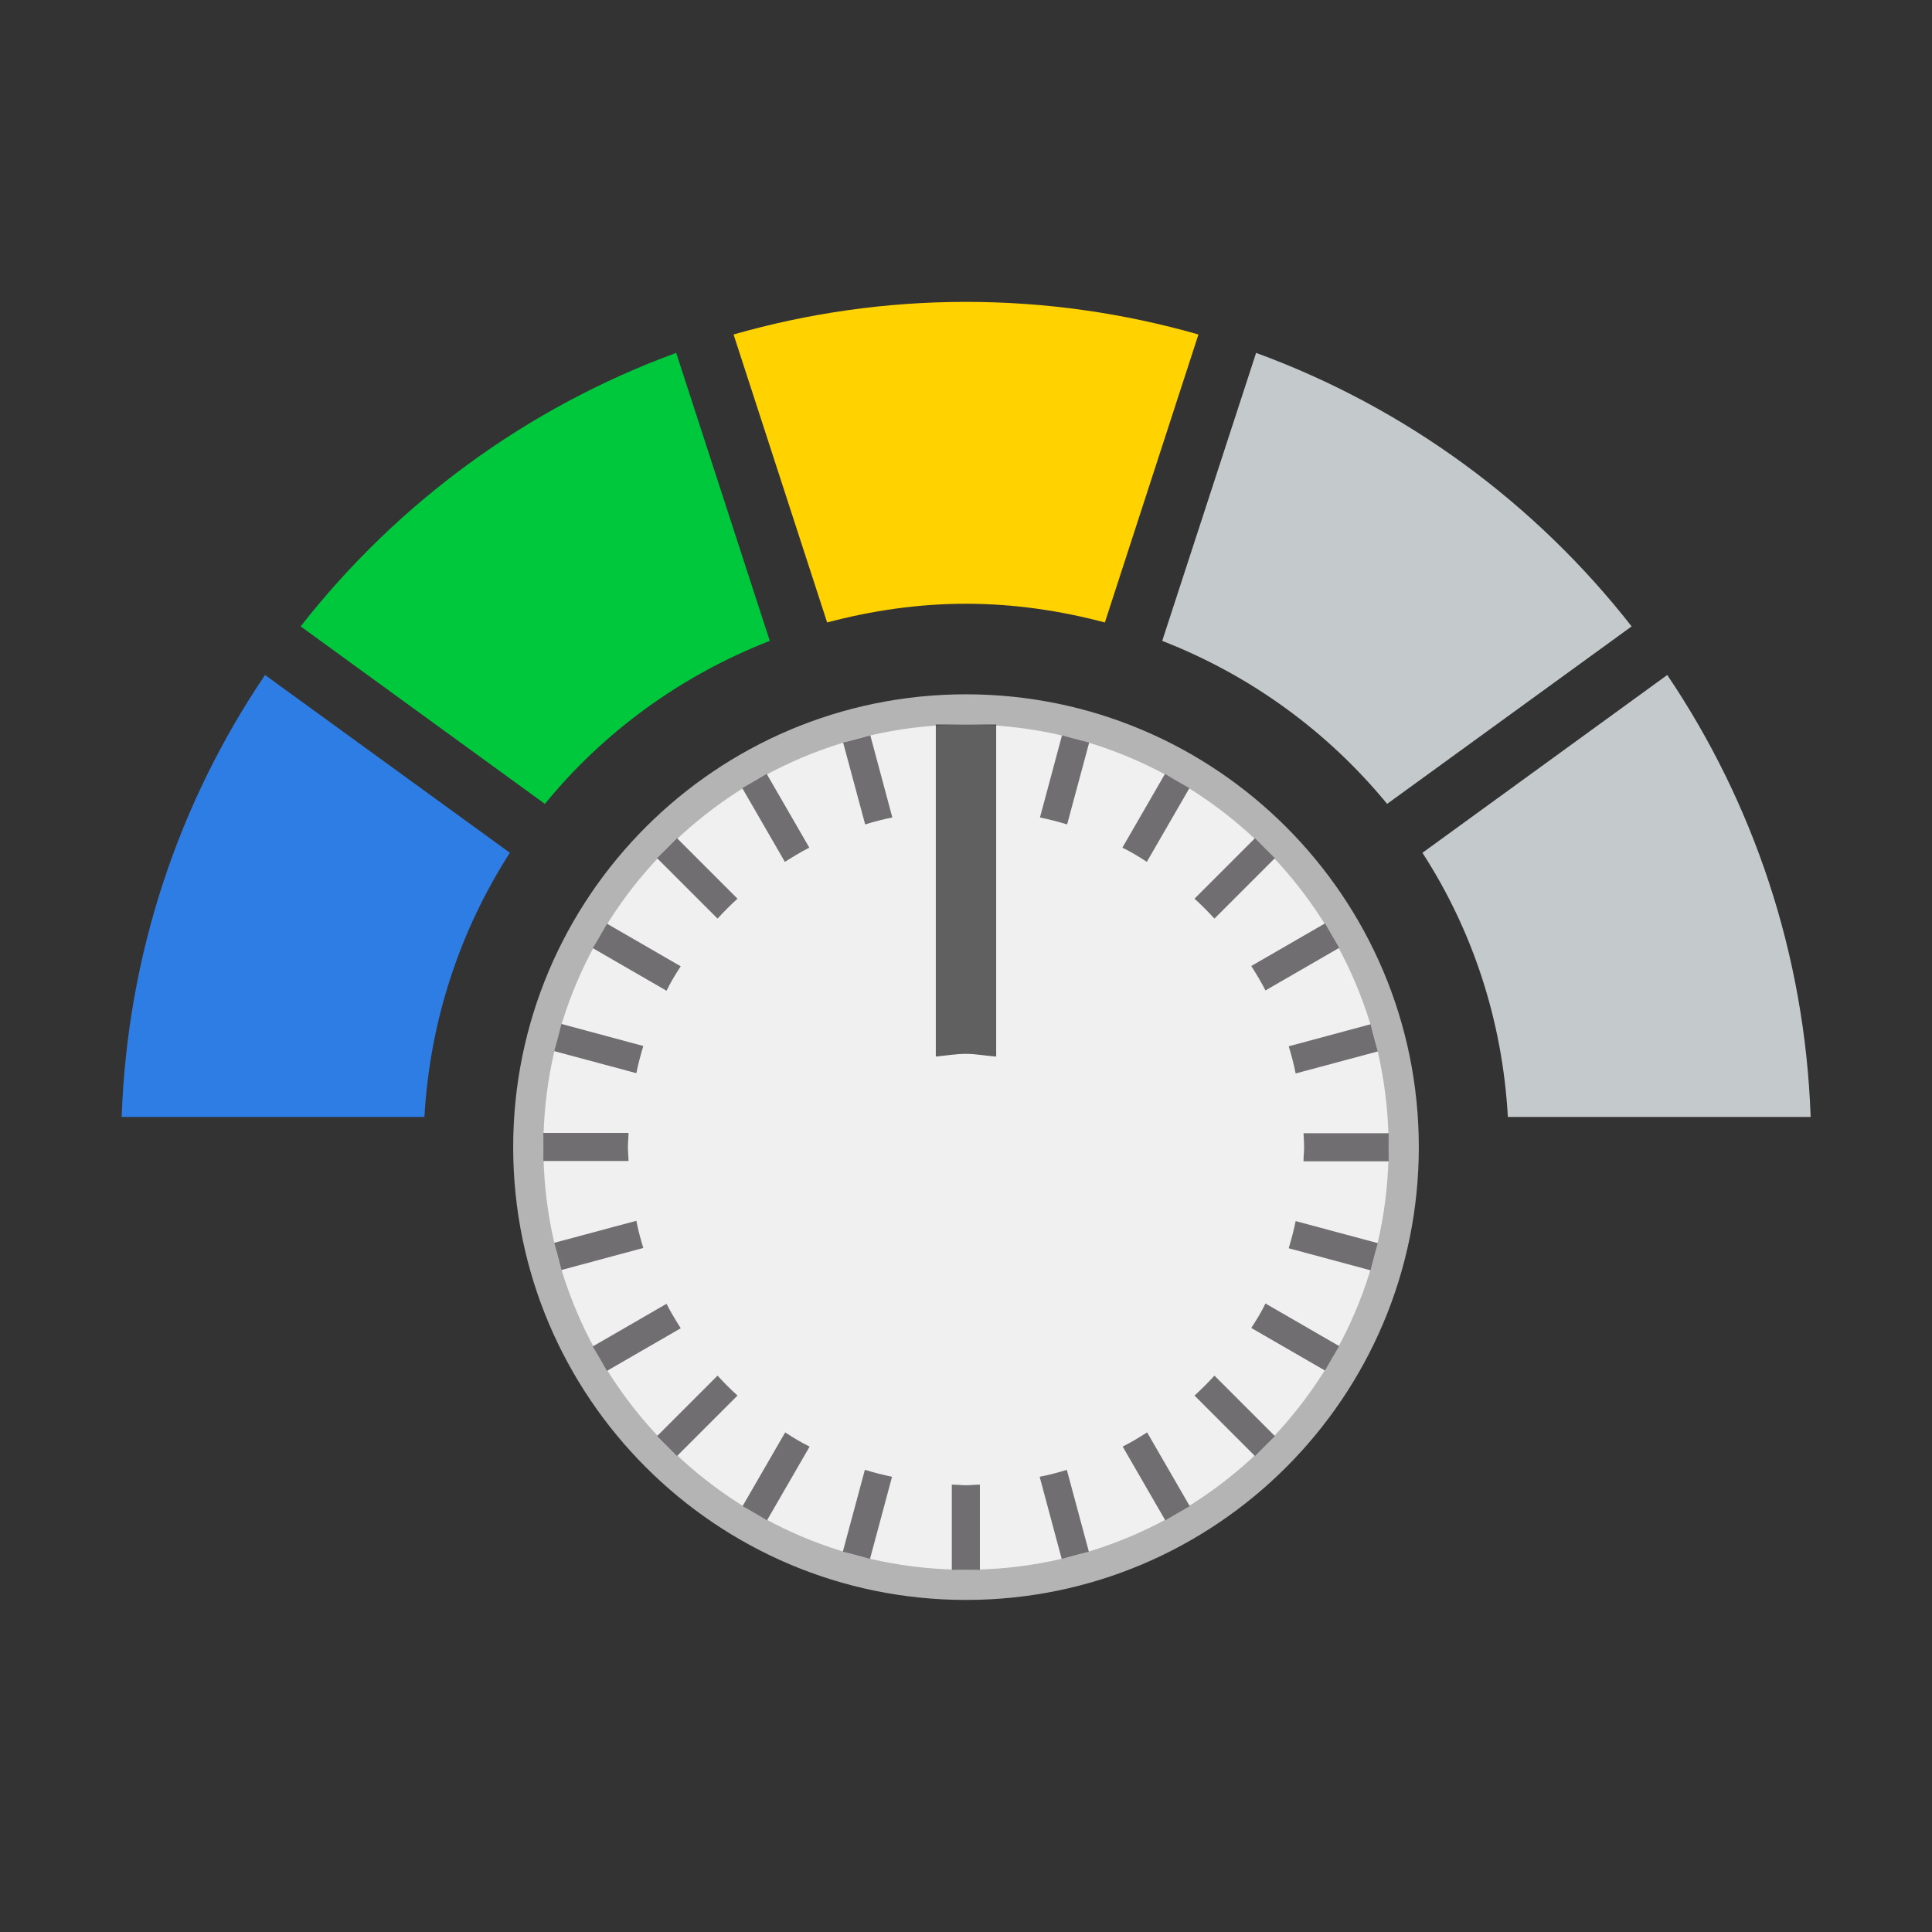 <?xml version="1.0"?>
<svg xmlns="http://www.w3.org/2000/svg" viewBox="0 0 64 64" style="enable-background:new 0 0 64 64">
  <rect x="0" y="0" width="64" height="64" fill="#333333" stroke="none"/>
  <path d="M32,52.5c-8,0-14.5-6.5-14.5-14.5S24,23.5,32,23.5S46.5,30,46.5,38S40,52.5,32,52.5z" style="fill:#f0f0f0"/>
  <path d="m32 24c7.72 0 14 6.28 14 14s-6.28 14-14 14-14-6.28-14-14 6.28-14 14-14m0-1c-8.28 0-15 6.72-15 15s6.72 15 15 15 15-6.72 15-15-6.72-15-15-15z" style="fill:#b4b4b4"/>
  <path d="m4.03 37h10.03c.18-3.21 1.19-6.2 2.83-8.75l-8.11-5.89c-2.85 4.21-4.56 9.23-4.75 14.64" style="fill:#2e7de5"/>
  <g style="fill:#c4cacc">
    <path d="m38.5 21.23c2.93 1.14 5.49 3.01 7.45 5.4l8.1-5.88c-3.19-4.08-7.49-7.25-12.44-9.06l-3.11 9.54"/>
    <path d="m47.12 28.25c1.65 2.55 2.65 5.53 2.83 8.75h10.03c-.19-5.41-1.91-10.43-4.75-14.64l-8.11 5.89"/>
  </g>
  <path d="m18.05 26.63c1.95-2.39 4.52-4.26 7.45-5.4l-3.1-9.54c-4.95 1.81-9.25 4.98-12.44 9.06l8.09 5.88" style="fill:#00c83c"/>
  <path d="m27.4 20.62c1.47-.39 3.01-.62 4.6-.62s3.13.23 4.6.62l3.1-9.54c-2.45-.7-5.03-1.08-7.7-1.08s-5.25.38-7.7 1.08l3.1 9.54" style="fill:#ffd200"/>
  <g style="opacity:.6">
    <g style="fill:#1a171b">
      <path d="m29.56 27.08l-.73-2.72-.9.24.73 2.71c.29-.09.59-.17.9-.23"/>
      <path d="m20.8 38c0-.16.02-.31.02-.47h-2.82v.93h2.82c0-.15-.02-.3-.02-.46"/>
      <path d="m26.81 28.08l-1.41-2.44-.81.47 1.41 2.44c.27-.17.53-.33.81-.47"/>
      <path d="m22.55 32.01l-2.44-1.41-.47.81 2.44 1.41c.14-.29.3-.55.47-.81"/>
      <path d="m21.31 34.65l-2.71-.73-.24.9 2.72.73c.06-.3.14-.6.23-.9"/>
      <path d="m24.43 29.77l-2-2-.66.66 2 2c.21-.23.43-.45.66-.66"/>
      <path d="m41.92 32.81l2.44-1.41-.47-.81-2.44 1.41c.17.27.33.53.47.81"/>
      <path d="m42.92 35.56l2.72-.73-.24-.9-2.71.73c.09.29.17.59.23.9"/>
      <path d="m40.23 30.43l2-2-.66-.66-2 2c.23.21.45.43.66.66"/>
      <path d="m37.99 28.55l1.41-2.44-.81-.47-1.41 2.44c.29.14.55.3.81.47"/>
      <path d="m35.35 27.31l.73-2.71-.9-.24-.73 2.72c.3.06.6.14.9.23"/>
    </g>
    <path d="m32 34.91c.34 0 .67.07 1 .09v-11h-2v11c.33-.03.66-.09 1-.09"/>
    <g style="fill:#1a171b">
      <path d="m41.45 43.99l2.44 1.41.47-.81-2.44-1.41c-.14.29-.3.55-.47.81"/>
      <path d="m34.44 48.92l.73 2.72.9-.24-.73-2.71c-.29.09-.59.17-.9.23"/>
      <path d="m37.19 47.92l1.41 2.44.81-.47-1.41-2.44c-.27.17-.53.33-.81.47"/>
      <path d="m39.57 46.23l2 2 .66-.66-2-2c-.21.23-.43.45-.66.66"/>
      <path d="m42.69 41.35l2.71.73.24-.9-2.72-.73c-.06.3-.14.6-.23.9"/>
      <path d="m43.18 37.53c.01.16.02.31.02.47s-.02.31-.02.47h2.82v-.93h-2.82z"/>
      <path d="m26.01 47.45l-1.41 2.44.81.47 1.41-2.44c-.29-.14-.55-.3-.81-.47"/>
      <path d="m22.08 43.19l-2.44 1.41.47.81 2.44-1.41c-.17-.27-.33-.53-.47-.81"/>
      <path d="m32 49.2c-.16 0-.31-.02-.47-.02v2.82h.93v-2.82c-.15 0-.3.02-.46.02"/>
      <path d="m23.77 45.57l-2 2 .66.66 2-2c-.23-.21-.45-.43-.66-.66"/>
      <path d="m28.65 48.69l-.73 2.71.9.24.73-2.72c-.3-.06-.6-.14-.9-.23"/>
      <path d="m21.08 40.44l-2.72.73.24.9 2.71-.73c-.09-.29-.17-.59-.23-.9"/>
    </g>
  </g>
</svg>
